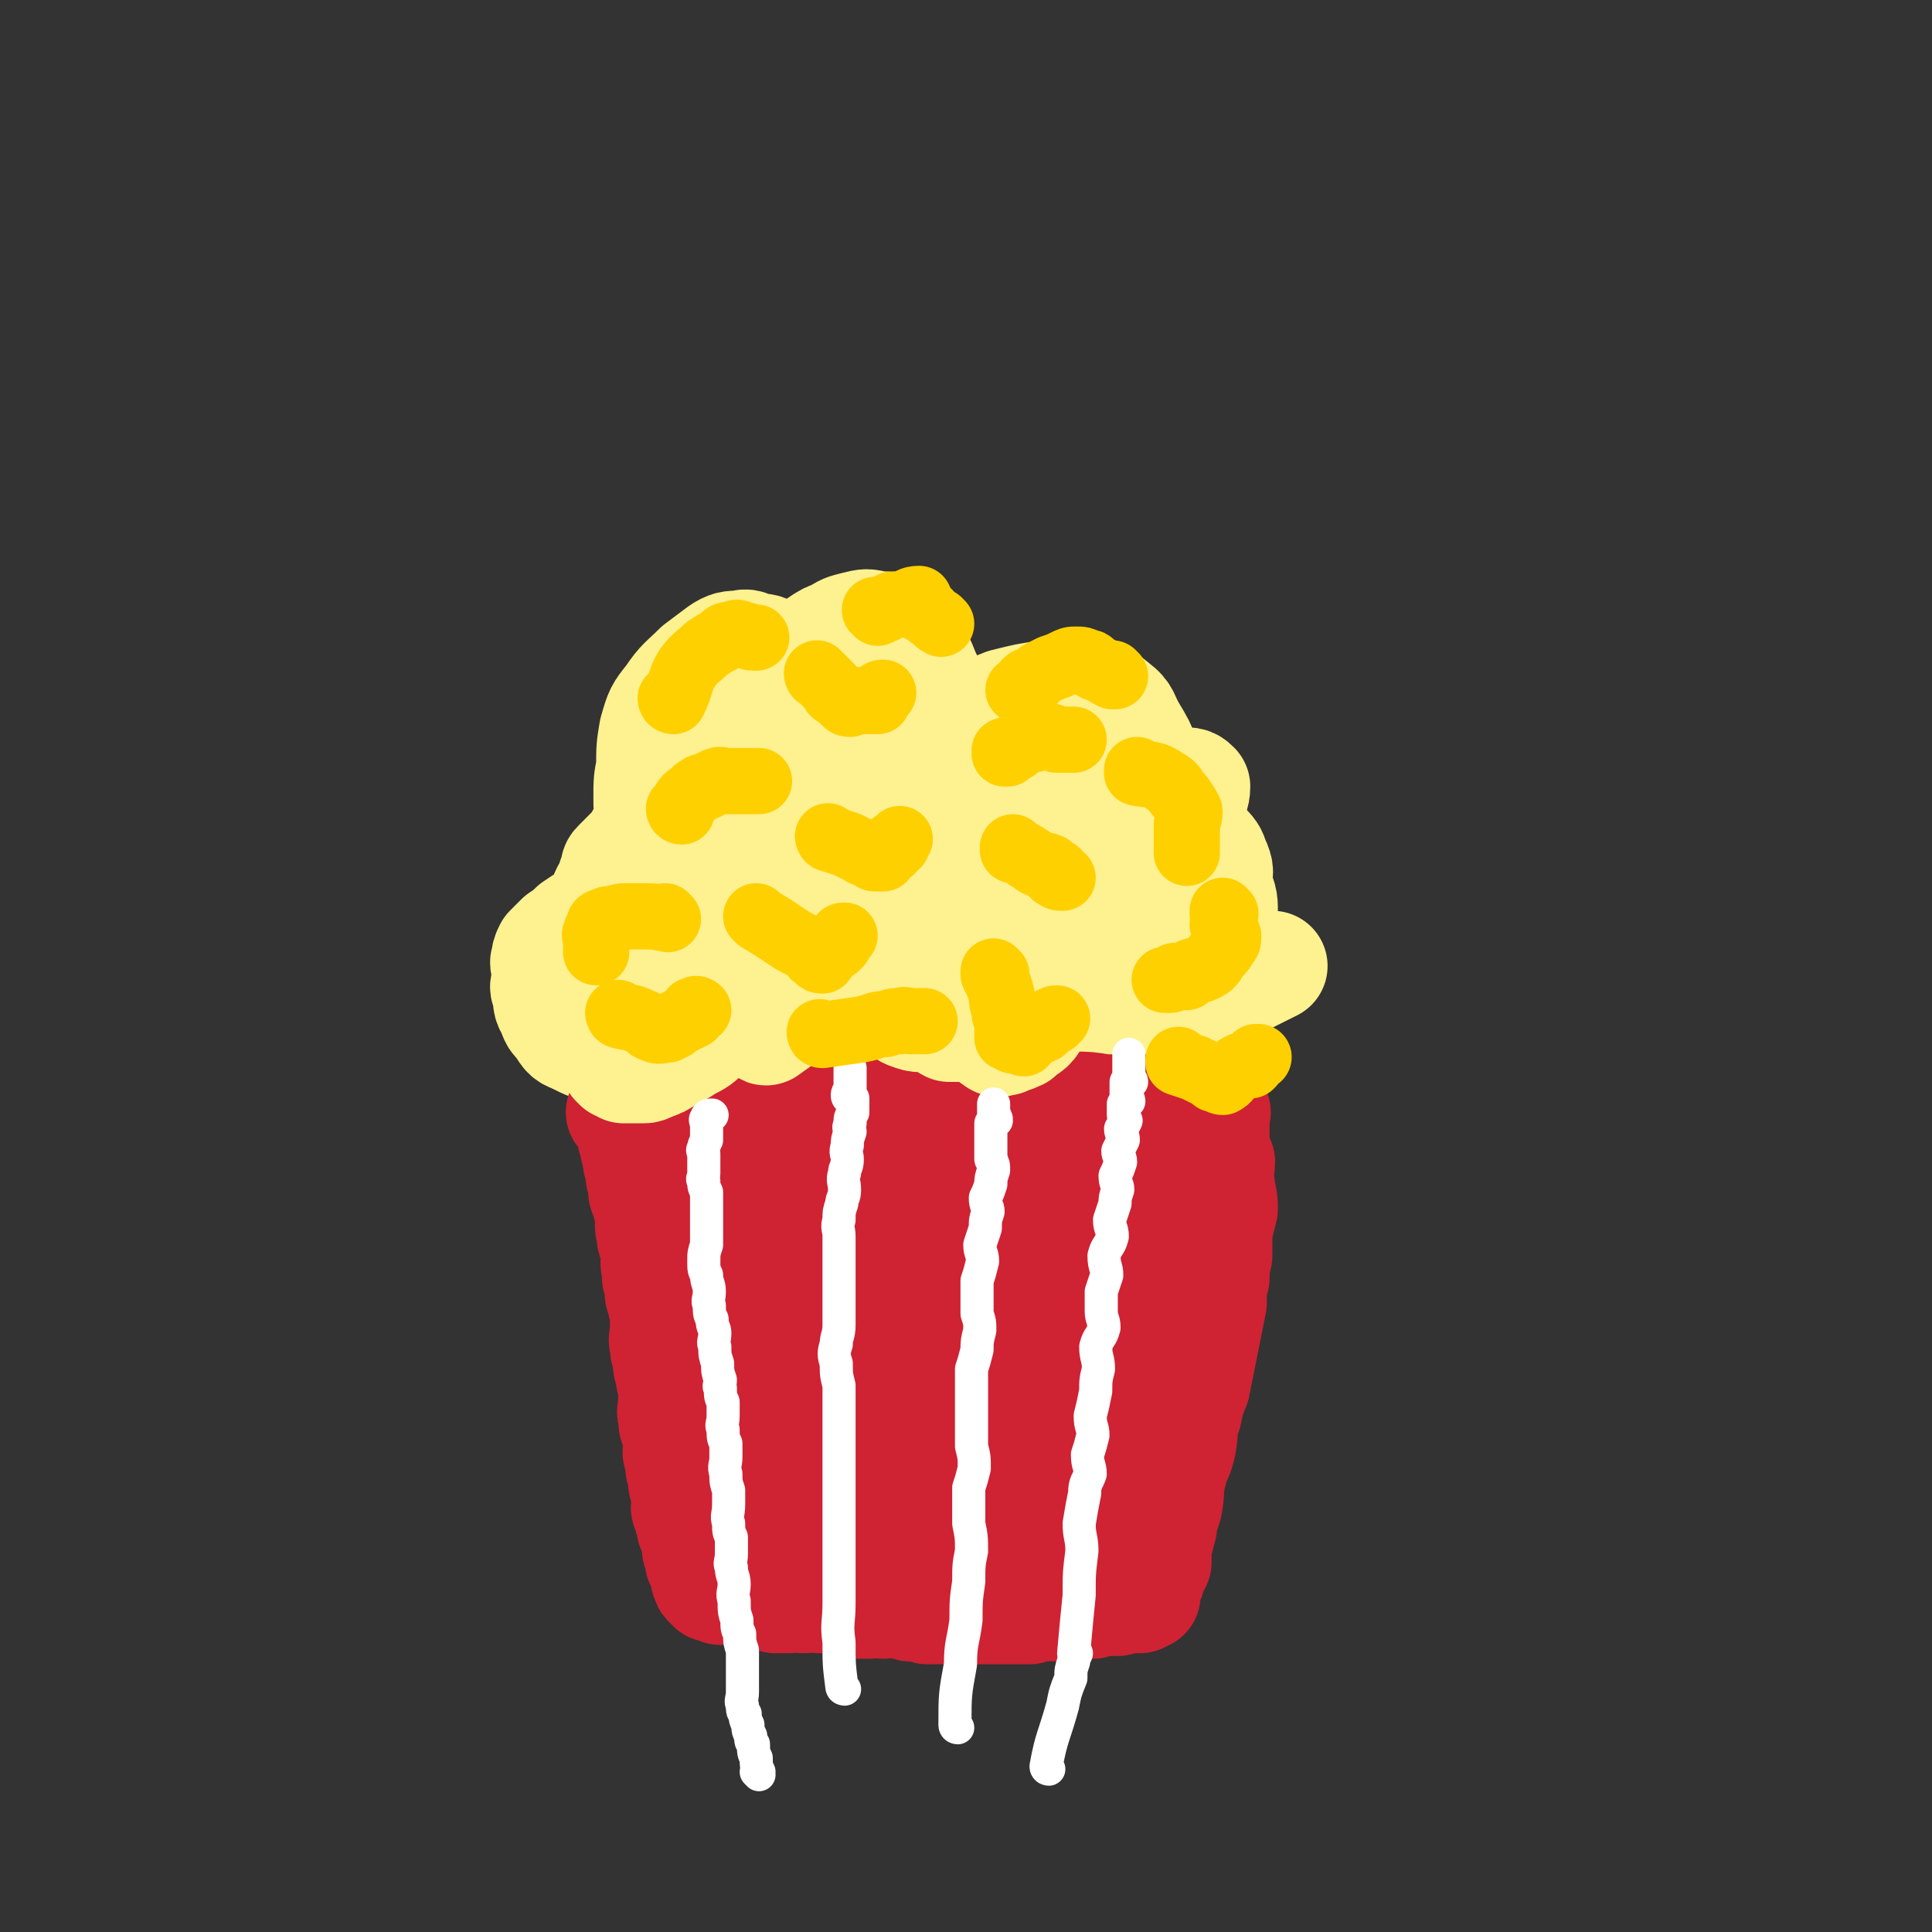 <svg viewBox='0 0 700 700' version='1.1' xmlns='http://www.w3.org/2000/svg' xmlns:xlink='http://www.w3.org/1999/xlink'><rect x="0" y="0" width="700" height="700" fill="#333333" stroke="none"/><g fill='none' stroke='rgb(254,241,144)' stroke-width='40' stroke-linecap='round' stroke-linejoin='round'><path d='M335,257c0,0 -1,-1 -1,-1 0,0 1,1 1,1 -9,-4 -9,-5 -19,-9 -5,-2 -5,-1 -10,-2 -4,-1 -4,-1 -8,-1 -2,0 -3,-1 -5,0 0,0 0,1 0,1 -1,1 -2,0 -3,1 -1,1 -1,1 -2,2 -1,1 -1,1 -2,3 0,1 0,2 0,3 -1,2 -2,2 -3,3 0,0 1,0 1,1 -1,0 -1,0 -1,1 -1,0 0,1 0,1 -1,0 -1,0 -2,0 0,0 0,0 -1,0 -1,0 -1,0 -3,0 -2,0 -2,0 -4,0 -2,0 -2,-1 -5,0 -4,1 -4,1 -8,3 -3,2 -3,2 -6,4 -2,2 -3,1 -5,3 -2,2 -2,3 -3,5 -1,4 0,4 0,7 -1,3 -1,3 -1,5 -1,2 -1,2 0,4 0,2 0,2 1,3 0,1 0,1 0,2 0,1 0,1 0,2 -1,0 -1,0 -1,0 -1,0 -1,0 -2,1 -3,1 -2,2 -5,3 -2,1 -2,0 -5,2 -2,2 -2,2 -5,4 -2,2 -2,2 -4,4 -1,1 -1,1 -1,3 -1,2 -1,2 -1,4 -1,1 -1,2 0,3 0,1 1,1 1,2 0,1 0,1 0,2 0,0 0,1 0,1 -1,0 -1,0 -2,1 -1,0 -1,0 -2,1 -3,1 -3,1 -5,2 -3,2 -3,2 -6,4 -2,2 -2,2 -5,4 -2,2 -2,2 -4,4 -1,2 -1,2 -1,4 -1,1 0,1 0,3 0,1 0,1 0,2 0,0 0,0 0,1 0,0 0,0 0,1 0,0 0,0 0,1 0,1 -1,1 0,3 1,4 0,4 2,7 1,3 1,3 3,5 2,3 2,4 5,5 6,3 6,3 12,4 5,1 5,0 10,0 4,-1 4,-2 8,-2 4,-1 4,-1 8,-1 4,-1 4,-2 7,-3 2,0 2,1 4,1 2,0 2,0 4,0 1,0 1,-1 2,0 2,1 2,1 4,3 2,2 2,2 4,4 2,3 2,3 5,5 3,2 3,2 7,4 4,2 3,2 7,3 4,1 4,1 8,1 4,0 4,0 7,0 3,-1 3,-1 6,-2 2,-2 2,-2 4,-4 2,-1 2,-1 4,-3 2,-1 2,-1 4,-3 1,0 1,0 3,0 1,-1 1,-1 3,-1 1,-1 1,0 2,0 3,0 3,0 6,0 3,0 3,-1 5,0 3,0 3,0 5,1 2,0 2,0 4,1 2,0 2,1 5,1 2,0 2,0 5,0 2,-1 2,-1 4,-1 1,-1 1,-2 3,-2 2,-2 2,-2 5,-2 1,-1 1,0 3,0 2,-1 2,-1 4,-1 2,0 2,1 4,1 2,0 2,-1 4,0 1,0 1,1 3,2 2,1 2,0 4,1 2,0 2,1 5,1 1,0 1,0 3,0 2,0 2,0 5,0 2,-1 3,0 5,-1 2,-1 1,-2 3,-3 2,0 2,0 4,0 1,-1 1,-2 3,-2 1,-1 1,-1 3,-1 1,-1 1,0 3,0 1,0 1,0 2,0 1,0 1,0 3,0 1,-1 1,-1 2,-1 0,-1 0,-1 1,-1 1,-1 1,-1 2,-2 0,-2 0,-2 1,-3 0,-2 -1,-2 -1,-3 0,-2 1,-2 0,-3 0,-2 0,-2 -1,-4 0,-1 1,-1 0,-3 0,-1 0,0 -1,-2 0,0 0,-1 0,-2 1,-2 1,-2 2,-4 0,-3 0,-3 1,-6 0,-3 0,-3 1,-6 0,-4 1,-4 2,-8 0,-4 -1,-4 -2,-9 0,-4 1,-4 -1,-8 -1,-3 -1,-3 -4,-6 -2,-2 -2,-1 -5,-3 -2,-2 -2,-3 -4,-5 -2,-1 -2,0 -4,-1 -1,-1 -1,-1 -2,-2 -1,-2 -1,-2 -2,-3 0,-1 1,-1 0,-2 0,-3 -1,-3 -2,-6 -1,-4 0,-4 -2,-9 -2,-5 -2,-5 -5,-10 -3,-5 -2,-6 -6,-9 -5,-4 -6,-5 -13,-6 -5,-1 -6,1 -12,2 -7,1 -7,1 -15,3 -5,2 -5,2 -10,4 -4,1 -4,1 -7,2 -2,1 -2,1 -4,2 -1,1 -2,2 -3,1 -1,-2 0,-3 0,-6 -1,-3 -2,-3 -3,-7 -1,-3 0,-3 -2,-7 -2,-5 -2,-5 -5,-10 -2,-3 -2,-4 -5,-5 -3,-2 -3,-2 -7,-2 -4,-1 -4,-1 -8,0 -4,1 -4,1 -7,3 -3,1 -3,1 -6,3 -2,2 -2,2 -4,4 -1,1 -1,1 -3,2 -1,1 -1,1 -3,1 -1,0 -1,0 -2,0 -1,-1 -1,-1 -2,-1 -1,-1 -1,-2 -3,-2 -3,-2 -3,-2 -6,-2 -3,-1 -3,-2 -6,-1 -3,0 -4,0 -7,2 -4,3 -4,3 -8,6 -5,5 -6,5 -10,11 -4,5 -4,5 -6,12 -1,6 -1,6 -1,13 -1,5 -1,5 -1,11 0,4 0,4 1,7 0,2 0,2 0,4 -1,1 -1,1 -1,2 0,0 0,1 0,1 -1,0 -1,-1 -2,0 -1,0 -1,1 -1,2 -3,3 -3,3 -6,6 -2,4 -2,4 -4,7 -1,4 -2,4 -3,7 0,3 0,4 1,6 0,2 0,3 2,3 2,0 3,0 5,-1 7,-3 7,-3 13,-7 9,-6 8,-7 16,-15 7,-7 7,-7 14,-14 4,-5 5,-5 9,-10 2,-2 3,-4 4,-4 1,0 1,2 1,4 -1,3 -1,3 -3,5 -3,7 -3,7 -6,13 -5,9 -5,9 -10,18 -3,6 -3,6 -7,13 -2,3 -2,3 -4,6 0,2 -1,3 -2,3 0,0 0,-1 1,-2 1,-6 0,-7 3,-13 6,-12 6,-12 14,-23 6,-10 6,-11 14,-19 7,-7 7,-8 15,-12 6,-3 7,-1 14,-3 2,-1 4,-3 5,-2 1,1 0,3 0,6 -3,8 -2,8 -6,16 -9,20 -9,20 -20,38 -7,11 -7,11 -17,19 -7,6 -7,6 -16,11 -2,1 -4,3 -6,2 -2,-1 -2,-3 -3,-7 0,-4 1,-4 3,-8 5,-12 5,-12 12,-23 8,-13 7,-14 17,-25 10,-10 11,-10 22,-16 8,-5 9,-5 18,-7 7,-1 8,-1 15,2 3,1 3,3 4,7 2,4 2,4 2,9 -1,9 -2,9 -5,17 -5,14 -4,15 -12,28 -5,8 -6,7 -12,14 -6,5 -6,5 -12,8 -3,2 -5,2 -7,1 -1,-1 0,-2 1,-3 1,-9 0,-10 3,-18 6,-14 6,-14 15,-27 7,-9 6,-11 16,-18 8,-5 10,-4 20,-6 6,0 7,0 12,2 3,1 3,1 4,3 1,3 1,4 2,7 0,6 1,7 -1,13 -2,10 -3,10 -7,20 -3,6 -3,6 -7,11 -2,4 -2,4 -6,6 -1,1 -3,2 -4,1 -1,-1 0,-2 1,-4 2,-9 1,-9 5,-18 4,-8 4,-9 9,-16 5,-5 6,-6 13,-9 6,-3 6,-3 13,-3 5,-1 6,-1 11,1 2,1 2,2 3,4 1,2 1,3 2,5 0,4 0,4 -1,7 -1,5 -1,5 -3,10 -1,3 -1,3 -4,6 -2,3 -2,3 -5,4 -4,2 -4,1 -8,2 -6,1 -6,1 -12,1 -11,-1 -11,-1 -21,-2 -12,-2 -12,-2 -24,-3 -12,-1 -12,-1 -23,-1 -9,0 -9,-1 -19,1 -8,1 -8,1 -16,4 -6,3 -6,3 -13,7 -6,3 -6,3 -12,7 -1,1 -1,2 -2,4 -1,1 -2,2 -2,3 -1,0 0,-1 0,-1 0,-2 -1,-2 0,-3 1,-4 1,-3 3,-7 3,-7 2,-8 7,-15 6,-12 6,-12 15,-23 9,-13 9,-13 20,-24 8,-9 8,-10 18,-16 8,-4 9,-3 19,-4 7,-1 8,-2 14,1 6,2 5,4 11,9 7,6 7,6 15,12 4,3 4,3 8,7 4,2 4,3 8,5 3,1 4,0 7,0 2,-1 2,0 4,-1 2,-1 1,-2 3,-3 2,-1 2,-2 3,-2 2,-1 2,0 3,1 3,1 3,1 5,3 2,2 2,3 4,6 1,5 1,5 2,10 1,4 1,4 1,9 1,3 0,3 0,7 0,3 1,3 0,6 0,1 0,2 -1,3 0,0 -1,1 -2,1 -2,-1 -3,-1 -5,-3 -3,-4 -3,-5 -5,-10 -2,-5 -2,-5 -3,-10 -2,-5 -2,-5 -2,-9 0,-3 0,-3 2,-5 0,-2 1,-2 3,-2 1,-1 1,0 2,1 5,2 5,1 8,5 4,4 4,5 7,10 3,7 3,7 6,14 1,5 0,5 0,10 0,3 0,3 -1,6 0,1 0,2 -2,3 0,0 -1,0 -2,0 -2,-2 -2,-2 -4,-4 -6,-6 -7,-5 -12,-12 -6,-10 -6,-10 -11,-22 -4,-9 -4,-10 -6,-20 -1,-8 0,-8 0,-16 1,-5 0,-6 2,-10 2,-3 3,-5 6,-5 2,-1 3,1 6,3 3,3 3,3 5,7 5,7 5,7 9,16 4,6 3,6 6,13 1,5 1,5 2,10 1,2 1,2 1,5 0,1 0,1 -1,2 0,0 0,0 -1,0 -2,-2 -2,-2 -5,-3 -8,-6 -8,-6 -15,-13 -9,-9 -9,-10 -18,-19 -4,-6 -4,-6 -9,-11 -1,-2 -1,-2 -2,-3 0,-1 0,-1 -1,-1 '/></g>
<g fill='none' stroke='rgb(207,34,51)' stroke-width='40' stroke-linecap='round' stroke-linejoin='round'><path d='M226,404c0,0 -1,-1 -1,-1 0,0 0,0 1,1 1,1 1,1 2,3 0,1 0,1 1,3 0,2 0,2 1,4 0,2 0,2 1,4 0,3 0,3 1,5 0,3 0,3 1,6 0,3 0,3 1,5 1,4 1,4 2,7 0,3 -1,3 0,5 0,4 1,4 2,7 0,4 -1,4 0,7 0,3 0,3 1,6 0,3 0,3 1,5 0,3 1,3 1,6 0,3 0,3 0,5 0,3 -1,3 0,5 0,3 0,2 1,5 0,3 0,3 1,6 0,3 1,3 1,5 0,2 0,2 0,5 0,3 -1,3 0,5 0,3 0,3 1,5 0,2 1,2 1,4 0,1 0,1 0,3 0,1 -1,1 0,2 0,1 1,1 1,3 0,1 -1,1 0,3 0,1 0,1 1,3 0,1 -1,1 0,2 0,1 0,1 1,3 0,1 0,1 0,2 0,1 0,1 0,2 0,1 -1,1 0,2 0,0 0,0 1,1 0,1 -1,1 0,2 0,0 1,-1 1,0 0,0 0,1 0,2 0,0 0,0 0,1 0,0 -1,0 0,1 0,0 0,0 1,1 0,1 1,1 1,2 0,1 0,1 0,2 0,0 0,0 0,1 0,1 -1,1 0,2 0,1 1,1 1,2 0,1 -1,1 0,2 0,0 0,0 1,1 0,1 1,1 1,2 0,1 0,1 0,2 0,0 -1,0 0,1 0,1 0,1 1,2 0,0 0,-1 1,0 0,0 -1,0 0,1 0,0 0,-1 1,0 1,0 1,0 2,1 1,0 1,0 3,0 1,-1 1,0 2,0 1,0 1,-1 3,0 2,0 2,0 4,1 1,0 1,0 3,1 2,0 2,0 5,1 3,0 3,0 5,0 3,-1 3,0 5,0 3,0 3,-1 6,0 4,0 4,0 7,1 3,0 3,0 6,1 2,0 3,0 5,0 2,-1 2,0 5,0 2,0 2,-1 5,0 3,0 2,0 5,1 3,0 3,0 6,1 3,0 3,0 5,0 4,-1 4,0 7,0 3,0 3,0 5,0 3,0 3,0 5,0 2,0 2,0 4,0 3,0 3,0 6,0 3,0 3,0 5,0 3,-1 2,-1 5,-1 2,-1 2,0 5,0 2,-1 2,-1 5,-1 2,-1 2,0 4,0 2,0 2,0 4,0 2,-1 2,-1 4,-1 0,-1 0,0 0,0 2,0 2,0 3,0 1,0 1,0 2,0 1,-1 1,-1 2,-1 0,-1 0,0 0,0 2,0 2,0 3,0 0,0 0,0 0,0 1,0 1,0 1,0 1,0 1,0 1,0 1,0 1,0 1,0 1,-1 1,-1 2,-1 0,-1 -1,-2 -1,-3 1,-1 1,-1 2,-2 1,-2 1,-2 1,-4 1,-1 1,-1 2,-3 0,-3 0,-3 0,-6 1,-3 1,-3 2,-7 0,-4 1,-4 2,-8 1,-6 0,-6 2,-13 1,-4 2,-4 3,-9 1,-6 0,-6 2,-11 1,-5 1,-5 3,-10 1,-5 1,-5 2,-10 1,-5 1,-5 2,-10 1,-5 1,-5 2,-10 0,-5 0,-5 1,-9 0,-4 0,-4 1,-8 0,-4 0,-4 0,-9 1,-4 1,-4 2,-8 0,-3 0,-3 -1,-7 0,-2 0,-2 -1,-5 0,-2 1,-2 1,-5 -1,-1 -1,-1 -2,-3 0,-2 0,-2 0,-4 0,-1 0,-1 0,-1 0,-1 0,-1 0,-2 0,0 0,0 0,-1 0,0 0,0 0,-1 0,-1 0,-1 0,-2 0,0 0,0 0,0 0,-1 0,-1 0,-2 0,0 0,0 0,0 0,-1 0,-1 0,-1 0,-1 1,-1 0,-1 0,-1 0,0 -1,0 0,0 0,0 -1,0 0,0 0,0 -1,0 -1,0 -1,0 -2,0 0,0 0,0 -1,0 0,0 0,0 -1,0 0,0 0,0 -1,0 0,0 0,0 -1,0 0,0 0,0 -1,0 -1,0 -1,0 -1,0 -1,-1 -1,-1 -2,-1 -1,-1 -1,0 -3,0 -2,0 -2,0 -5,0 -2,0 -2,0 -5,0 -2,0 -2,0 -5,0 -5,0 -5,0 -9,0 -6,-1 -6,-1 -11,-1 -6,-1 -6,0 -11,0 -5,0 -5,0 -10,0 -7,0 -7,0 -15,0 -7,0 -7,-1 -13,0 -8,0 -8,1 -15,2 -7,0 -7,0 -14,0 -6,0 -6,0 -11,0 -4,0 -4,-1 -8,0 -6,0 -6,1 -12,1 -5,0 -5,-1 -9,-1 -5,-1 -5,0 -9,0 -3,0 -3,-1 -7,-1 -2,-1 -2,0 -5,0 -2,0 -2,0 -5,0 -1,0 -1,0 -3,0 -1,0 -1,0 -2,0 -1,0 -1,0 -2,0 0,0 -1,-1 -1,0 0,0 0,0 1,1 1,2 1,2 2,4 1,3 2,3 3,6 2,6 2,6 4,13 3,9 4,9 6,18 3,14 3,14 5,28 3,15 1,15 4,29 2,10 3,10 5,19 2,7 2,7 4,14 1,4 1,4 2,8 0,3 1,3 2,5 0,1 0,1 1,2 0,0 0,0 1,0 0,-1 1,-1 1,-1 1,-3 0,-4 1,-7 2,-16 2,-16 4,-32 2,-15 1,-15 3,-30 1,-12 1,-12 3,-25 1,-9 1,-9 2,-19 0,-5 0,-5 1,-11 0,-3 0,-3 1,-7 0,-2 0,-2 0,-4 0,0 0,-1 0,-1 0,2 0,3 0,6 -1,17 -1,17 -1,33 -1,17 -1,17 -1,34 -1,14 -2,14 -3,27 0,9 1,9 1,18 0,4 0,4 0,8 0,3 -1,3 0,5 0,1 1,0 2,0 0,-1 -1,-1 0,-2 2,-7 4,-7 5,-15 4,-16 2,-17 5,-33 3,-15 4,-15 7,-30 3,-9 2,-9 5,-19 1,-4 1,-4 3,-9 1,-2 1,-3 2,-4 0,0 0,1 0,2 -1,2 -1,2 -1,4 -2,12 -1,12 -3,25 -1,16 -2,16 -4,32 -1,12 0,12 0,25 -1,6 -1,7 0,13 0,2 -1,3 1,5 1,1 2,1 3,1 1,-1 1,-1 2,-3 3,-9 3,-9 5,-18 5,-19 5,-19 10,-39 4,-14 4,-14 8,-27 3,-11 4,-11 7,-21 2,-4 1,-4 3,-9 0,-1 1,-2 1,-2 0,2 -1,4 -1,7 -6,22 -7,22 -11,43 -4,19 -4,19 -7,38 -2,15 -2,15 -4,31 0,6 -1,7 1,13 0,3 1,4 3,6 1,1 2,0 3,0 2,-2 3,-1 4,-4 8,-13 8,-13 14,-28 7,-18 6,-18 12,-37 4,-16 6,-15 9,-31 3,-10 2,-10 3,-20 0,-5 1,-5 1,-10 0,-1 -2,-1 -2,-1 0,0 1,1 0,2 -2,9 -3,9 -5,18 -5,21 -4,21 -9,41 -4,17 -6,17 -9,34 -2,10 -2,11 0,21 0,6 1,7 4,11 1,2 3,2 5,3 1,0 1,-1 2,-1 3,-4 5,-3 7,-8 8,-13 8,-14 13,-28 8,-20 6,-20 12,-40 4,-14 5,-14 8,-28 2,-8 1,-8 3,-16 0,-2 0,-3 2,-5 0,0 1,0 1,1 -1,2 -1,3 -2,6 -2,12 -2,12 -4,25 -3,18 -2,18 -5,37 -4,16 -4,16 -9,31 -2,10 -1,10 -5,20 -1,4 -1,4 -4,8 0,1 0,1 -1,2 -1,0 -1,0 -3,1 -1,0 -1,0 -3,0 -3,-1 -3,-1 -6,-2 -6,0 -6,0 -12,-1 -7,-2 -7,-1 -13,-3 -8,-3 -9,-3 -16,-8 -9,-5 -10,-5 -17,-13 -8,-9 -8,-10 -13,-20 -6,-12 -6,-12 -10,-24 -4,-10 -3,-11 -4,-21 -2,-8 -2,-8 -2,-17 -1,-7 -1,-7 -1,-13 0,-5 0,-5 1,-10 0,-3 0,-3 0,-5 0,-2 0,-2 0,-3 -1,-1 -2,-2 -2,-2 0,0 2,0 2,1 -1,4 -2,5 -2,9 -3,13 -3,13 -4,26 -2,17 -2,17 -3,34 -1,15 -2,15 -1,31 0,10 -1,11 2,21 1,6 2,6 6,11 2,3 3,2 6,5 3,2 3,2 7,4 1,0 2,1 4,0 3,-3 3,-4 6,-8 7,-10 7,-10 13,-22 7,-16 6,-17 13,-32 5,-13 5,-13 12,-24 7,-10 8,-10 17,-18 6,-7 6,-7 14,-12 6,-3 6,-3 13,-4 4,0 4,0 8,2 3,0 4,0 5,3 5,4 5,5 7,11 4,7 4,7 7,15 2,8 2,8 2,16 0,9 0,9 -3,18 -2,9 -2,9 -7,18 -6,11 -5,12 -13,21 -8,9 -9,9 -19,15 -9,6 -10,7 -20,10 -8,2 -8,2 -17,0 -8,-1 -8,-1 -15,-5 -7,-4 -7,-4 -12,-10 -7,-9 -8,-9 -12,-18 -5,-10 -4,-11 -5,-22 -2,-11 -2,-11 0,-22 1,-9 1,-9 5,-17 3,-8 4,-8 9,-15 3,-6 4,-5 8,-10 '/></g>
<g fill='none' stroke='rgb(254,241,144)' stroke-width='40' stroke-linecap='round' stroke-linejoin='round'><path d='M236,333c0,0 -1,-1 -1,-1 0,0 1,0 1,1 -5,11 -6,11 -11,22 -2,5 -2,6 -3,11 -1,4 -1,4 -1,8 -1,3 -1,4 0,7 0,2 1,2 2,4 0,0 0,0 1,1 1,0 1,0 2,1 1,0 1,0 3,0 2,0 2,0 4,0 1,0 1,0 3,-1 3,-1 3,-1 6,-3 4,-2 4,-2 7,-4 4,-2 4,-2 7,-5 3,-2 3,-2 5,-5 2,-2 1,-2 3,-5 2,-2 3,-1 4,-4 0,-1 -1,-2 0,-3 0,-2 0,-1 1,-2 0,-1 -1,-1 0,-2 0,0 0,0 1,0 0,-1 0,-2 0,-2 0,0 0,1 0,2 0,0 0,0 0,1 0,0 0,0 0,1 0,1 -1,1 0,3 0,2 0,2 1,4 0,2 -1,2 0,4 1,2 1,1 3,3 1,1 1,1 2,2 1,1 1,3 2,2 10,-7 10,-8 21,-17 1,0 1,-1 2,-1 0,-1 0,-1 1,-1 0,-1 0,-1 1,-1 0,-1 0,0 1,0 0,0 0,0 1,0 1,0 1,0 2,0 2,-1 2,-1 4,-2 2,-2 2,-2 4,-3 2,-2 2,-2 4,-3 2,-2 2,-2 5,-3 3,-2 2,-2 5,-4 2,0 3,0 5,0 2,0 2,0 4,1 1,1 1,1 3,2 1,1 1,1 2,2 0,0 0,0 1,1 1,1 1,1 2,2 0,0 -1,0 0,1 0,0 0,0 1,1 0,0 -1,1 0,1 0,0 0,-1 1,0 0,0 0,0 0,1 -1,1 -2,1 -3,3 -1,2 -1,2 -3,4 -1,2 -1,2 -1,5 -1,2 0,2 0,4 0,1 -1,2 0,3 0,1 0,0 1,1 1,1 0,1 2,2 1,0 1,0 3,0 2,-1 1,-1 3,-3 1,-1 2,0 3,-1 2,-2 2,-2 3,-5 1,-1 0,-1 1,-3 0,-1 1,-1 1,-1 -1,-1 -1,-2 -2,-2 0,0 -1,0 -1,1 0,1 0,1 0,2 1,1 0,1 0,3 0,2 0,3 0,5 1,3 1,3 3,5 1,2 1,3 3,4 1,1 1,0 3,0 2,-1 3,-1 5,-2 3,-3 4,-2 6,-6 2,-3 2,-3 3,-7 1,-4 1,-4 1,-8 0,-4 0,-4 -2,-8 0,-3 -1,-3 -3,-5 -1,-1 -2,-2 -4,-1 -2,0 -2,1 -5,3 -4,3 -4,3 -8,6 -4,3 -4,2 -7,5 -2,2 -1,2 -3,4 -1,1 0,2 -2,3 0,0 -1,0 -1,0 0,-1 1,-1 1,-2 -1,-3 -1,-3 -3,-6 -1,-1 -1,-1 -3,-2 -1,-2 -2,-2 -4,-2 -1,-1 -1,-1 -3,0 -2,0 -2,0 -4,2 -2,2 -1,2 -3,5 0,2 -1,2 0,4 0,2 -1,3 1,4 2,3 2,3 5,4 3,1 3,0 6,0 6,-1 7,0 12,-3 7,-3 7,-4 13,-9 5,-6 5,-6 9,-12 3,-4 3,-4 6,-8 2,-2 1,-3 3,-5 0,0 1,0 2,0 0,0 -1,0 -1,1 1,1 2,1 3,2 1,1 0,2 2,3 1,1 1,1 3,2 2,2 1,2 3,4 1,1 1,1 2,3 0,1 0,1 1,3 0,1 -1,1 -1,2 0,1 0,1 0,3 0,0 0,0 0,1 0,0 0,0 0,1 1,1 1,1 2,2 0,0 -1,1 -1,1 1,0 2,0 3,0 1,-1 1,-1 2,-1 1,-1 1,-1 2,-2 1,-2 1,-2 2,-3 0,-1 0,-1 1,-2 0,-1 0,-2 1,-2 0,-1 -1,0 -1,1 1,0 1,0 1,1 1,1 1,1 2,3 0,2 0,2 2,3 1,1 1,0 3,1 1,0 1,1 3,1 2,0 2,0 5,-1 2,-1 2,-1 4,-3 1,0 1,0 3,-1 1,-1 1,-2 2,-3 0,0 0,0 1,0 0,0 -1,0 -1,1 0,1 0,1 0,3 0,2 0,2 0,3 1,2 1,1 2,3 0,2 0,2 1,4 0,1 1,1 2,1 1,0 1,0 2,0 1,-1 2,-1 3,-2 1,-2 0,-3 1,-5 0,-2 1,-1 2,-4 0,-2 0,-2 -1,-5 0,-1 0,-1 -1,-1 0,-1 0,-2 -1,-2 0,-1 1,0 0,1 0,0 -1,0 -1,1 0,1 1,1 2,3 0,1 0,1 1,2 1,1 1,1 3,2 2,0 2,0 4,0 6,-3 6,-3 12,-6 '/><path d='M415,347c0,0 -1,0 -1,-1 1,-8 3,-8 3,-16 1,-6 0,-7 -3,-12 -2,-5 -1,-6 -5,-9 -3,-2 -4,-2 -7,-2 -4,0 -4,1 -8,2 -2,1 -2,1 -3,2 -1,1 -1,1 -2,3 0,2 0,2 0,4 1,2 2,2 4,3 1,1 1,2 3,2 3,0 4,-1 7,-2 6,-4 6,-4 10,-8 7,-5 7,-5 13,-11 3,-4 3,-5 5,-10 1,-3 2,-4 2,-7 -1,-1 -2,-2 -4,-1 -3,0 -3,1 -6,3 -4,3 -5,3 -8,7 -3,4 -3,5 -6,8 -2,2 -3,2 -4,4 -1,2 0,3 -1,5 0,1 0,1 0,2 '/></g>
<g fill='none' stroke='rgb(255,255,255)' stroke-width='12' stroke-linecap='round' stroke-linejoin='round'><path d='M275,643c0,0 -1,-1 -1,-1 0,0 1,1 1,0 -1,-2 -1,-2 -1,-5 -1,-2 -1,-2 -1,-5 -1,-1 -1,-1 -1,-3 -1,-2 -1,-2 -1,-4 -1,-2 -1,-2 -1,-4 -1,-1 -1,-1 -1,-3 -1,-2 0,-2 0,-5 0,-2 0,-2 0,-4 0,-3 0,-3 0,-6 0,-2 0,-2 0,-5 -1,-3 -1,-3 -1,-6 -1,-2 -1,-2 -1,-5 -1,-3 -1,-3 -1,-7 -1,-3 0,-3 0,-6 0,-3 -1,-3 -1,-6 -1,-2 0,-2 0,-5 0,-3 0,-3 0,-6 -1,-2 -1,-2 -1,-5 -1,-3 0,-3 0,-7 0,-2 0,-2 0,-5 -1,-3 -1,-3 -1,-6 -1,-3 0,-3 0,-6 0,-2 0,-2 0,-5 -1,-2 -1,-2 -1,-5 -1,-2 0,-2 0,-5 0,-2 0,-2 0,-5 -1,-2 -1,-2 -1,-5 -1,-1 0,-1 0,-3 -1,-3 -1,-3 -1,-6 -1,-3 -1,-3 -1,-6 -1,-2 0,-2 0,-5 0,-2 -1,-2 -1,-5 -1,-2 -1,-2 -1,-5 -1,-2 0,-2 0,-5 0,-3 -1,-3 -1,-6 -1,-2 -1,-2 -1,-5 0,-3 0,-3 1,-6 0,-2 0,-2 0,-5 0,-3 0,-3 0,-6 0,-2 0,-2 0,-4 0,-2 0,-2 0,-4 -1,-2 -1,-2 -1,-4 -1,-1 0,-1 0,-3 0,-2 0,-2 0,-4 0,-1 0,-1 0,-3 0,-1 -1,-1 0,-2 0,-1 0,-1 1,-3 0,0 0,-1 0,-2 0,0 0,0 0,-1 0,-1 0,-1 0,-2 0,0 0,0 0,-1 0,0 0,0 0,0 0,-1 -1,-1 0,-2 0,-1 1,-1 2,-1 '/><path d='M306,612c0,0 -1,0 -1,-1 -1,-8 -1,-8 -1,-16 -1,-7 0,-7 0,-14 0,-7 0,-7 0,-14 0,-6 0,-6 0,-11 0,-6 0,-6 0,-11 0,-4 0,-4 0,-7 0,-3 0,-3 0,-7 0,-3 0,-3 0,-7 0,-3 0,-3 0,-7 0,-4 0,-4 0,-8 0,-4 0,-4 0,-7 -1,-4 -1,-4 -1,-8 -1,-3 -1,-4 0,-7 0,-3 1,-3 1,-7 0,-3 0,-3 0,-7 0,-3 0,-3 0,-6 0,-2 0,-2 0,-5 0,-2 0,-2 0,-4 0,-2 0,-2 0,-5 0,-2 0,-2 0,-5 0,-3 -1,-3 0,-6 0,-3 0,-3 1,-6 0,-2 1,-2 1,-5 0,-3 -1,-3 0,-6 0,-2 1,-2 1,-5 0,-2 -1,-2 0,-5 0,-2 0,-2 1,-5 0,-1 -1,-1 0,-3 0,-2 0,-2 1,-4 0,-1 0,-1 0,-3 0,-1 0,-1 0,-2 -1,0 -2,0 -2,-1 0,-1 0,-1 1,-2 0,0 0,0 0,0 0,-1 0,-1 0,-2 0,0 0,0 0,0 0,-1 0,-1 0,-2 0,0 0,0 0,-1 0,0 0,0 0,-1 0,0 0,0 0,-1 0,0 0,0 0,-1 '/><path d='M347,626c0,0 -1,0 -1,-1 0,-11 0,-11 2,-22 0,-8 1,-8 2,-16 0,-7 0,-7 1,-14 0,-6 0,-6 1,-11 0,-5 0,-5 -1,-10 0,-5 0,-5 0,-10 0,-2 0,-2 0,-3 1,-3 1,-3 2,-7 0,-4 0,-4 -1,-8 0,-4 0,-4 0,-7 0,-4 0,-4 0,-8 0,-3 0,-3 0,-6 0,-3 0,-3 0,-7 1,-3 1,-3 2,-7 0,-3 0,-3 1,-7 0,-3 0,-3 -1,-6 0,-3 0,-3 0,-6 0,-3 0,-3 0,-6 1,-3 1,-3 2,-7 0,-3 -1,-3 -1,-6 1,-3 1,-3 2,-6 0,-3 0,-3 1,-6 0,-2 -1,-2 -1,-5 1,-2 1,-2 2,-5 0,-2 0,-2 1,-5 0,-2 0,-2 -1,-4 0,-1 0,-1 0,-3 0,-1 0,-1 0,-3 0,-1 0,-1 0,-2 0,-1 0,-1 0,-2 0,-1 0,-1 0,-2 0,0 0,0 0,-1 0,0 0,0 0,0 1,-1 1,-1 2,-1 0,-1 0,-1 -1,-2 0,0 0,0 0,-1 0,0 0,0 0,-1 0,0 0,0 0,0 0,-1 0,-1 0,-2 '/><path d='M380,641c0,0 -1,0 -1,-1 2,-11 3,-11 6,-22 1,-5 1,-5 3,-10 0,-3 0,-3 1,-6 0,-1 0,-1 1,-3 0,0 -1,0 -1,0 1,-11 1,-11 2,-21 0,-8 0,-8 1,-16 0,-5 -1,-5 -1,-10 1,-6 1,-6 2,-11 0,-4 1,-4 2,-7 0,-3 -1,-3 -1,-7 1,-3 1,-3 2,-7 0,-3 -1,-3 -1,-7 1,-4 1,-4 2,-9 0,-4 0,-4 1,-8 0,-4 -1,-4 -1,-8 1,-4 2,-3 3,-7 0,-3 -1,-3 -1,-6 0,-3 0,-3 0,-7 1,-3 1,-3 2,-6 0,-3 -1,-3 -1,-7 1,-4 2,-3 3,-7 0,-3 -1,-3 -1,-6 1,-3 1,-3 2,-6 0,-2 0,-2 1,-5 0,-2 -1,-2 -1,-5 1,-2 1,-2 2,-5 0,-2 -1,-2 -1,-4 1,-2 1,-2 2,-4 0,-2 -1,-2 -1,-4 1,-1 1,-1 2,-3 0,0 -1,-1 -1,-2 0,-1 0,-1 0,-3 0,-1 0,-1 0,-1 1,-1 1,-1 2,-1 0,-1 -1,-1 -1,-2 0,-1 0,-1 0,-2 0,-1 0,-1 0,-2 0,-1 0,-1 0,-1 1,-1 1,0 2,0 0,-1 -1,-1 -1,-2 0,-1 0,-1 0,-1 0,-1 0,-1 0,-1 0,-1 0,-1 0,-1 0,-1 0,-1 0,-1 0,-1 0,-1 0,-1 0,-1 0,-1 0,-2 0,0 0,1 0,1 0,-1 0,-1 0,-1 0,-1 0,-1 0,-1 '/></g>
<g fill='none' stroke='rgb(255,208,0)' stroke-width='24' stroke-linecap='round' stroke-linejoin='round'><path d='M244,254c0,0 -1,-1 -1,-1 0,0 0,1 1,1 3,-6 2,-7 5,-12 3,-4 4,-4 7,-7 3,-2 3,-2 5,-3 2,-2 2,-2 4,-2 2,-1 2,-1 4,0 2,0 2,1 4,1 0,0 0,0 1,0 '/><path d='M247,294c0,0 -1,-1 -1,-1 0,0 0,1 1,1 1,-2 0,-3 2,-5 1,-1 1,0 2,-1 1,-1 1,-2 2,-2 1,-1 1,-1 3,-1 1,-1 1,-1 2,-1 1,-1 1,-1 2,-1 1,-1 1,0 3,0 1,0 1,0 3,0 1,0 1,0 2,0 0,0 0,0 1,0 1,0 1,0 2,0 0,0 0,0 1,0 0,0 0,0 1,0 0,0 0,0 1,0 0,0 0,0 1,0 '/><path d='M297,245c0,0 -1,-1 -1,-1 0,0 0,1 1,1 2,2 2,2 4,4 1,2 1,2 3,3 1,1 1,1 2,2 1,1 1,1 2,1 0,0 0,-1 1,-1 1,-1 1,0 2,0 1,0 1,0 2,0 0,0 0,0 1,0 0,0 0,0 1,0 0,0 0,0 1,0 0,0 0,0 1,0 0,0 0,0 1,0 0,-1 0,-1 1,-2 0,-1 0,-1 1,-1 '/><path d='M301,304c0,0 -1,-1 -1,-1 0,0 0,1 1,1 3,1 3,1 6,2 2,1 2,1 4,2 1,0 1,1 2,1 1,1 1,0 3,1 0,0 0,1 1,1 0,0 0,0 1,0 0,0 0,0 1,0 0,0 0,0 1,0 0,-1 0,-2 1,-2 0,-1 1,-1 2,-1 0,-1 0,-2 1,-2 0,-1 0,0 1,0 0,-1 0,-1 1,-2 '/><path d='M365,273c0,0 -1,-1 -1,-1 0,0 0,1 0,1 2,-1 2,-1 4,-2 1,-1 1,-2 3,-2 1,-1 1,-1 3,-1 0,-1 0,-1 1,-1 1,-1 1,0 3,0 1,0 1,-1 3,0 1,0 1,1 2,1 0,0 0,0 1,0 0,0 0,0 1,0 0,0 0,0 1,0 0,0 0,0 1,0 0,0 0,0 1,0 0,0 0,0 1,0 '/><path d='M368,308c0,0 -1,-1 -1,-1 0,0 0,1 0,1 3,1 3,1 6,3 2,1 1,1 3,2 2,1 2,0 4,1 1,0 0,1 1,2 0,0 1,-1 2,0 0,0 -1,0 -1,1 1,0 1,1 2,1 0,0 0,0 1,0 '/><path d='M242,333c0,0 -1,-1 -1,-1 0,0 1,1 1,1 -5,-1 -5,-1 -10,-1 -2,0 -2,0 -5,0 -2,0 -2,0 -5,1 -2,0 -2,0 -4,1 -1,0 -1,1 -1,2 -1,1 -1,1 -1,2 -1,1 0,1 0,3 0,1 0,1 0,2 0,0 0,0 0,1 0,0 0,0 0,1 '/><path d='M225,368c0,0 -1,-1 -1,-1 0,0 0,1 1,1 3,1 3,0 7,2 3,1 2,2 5,3 2,1 3,0 5,0 1,-1 1,-1 2,-1 1,-1 1,-2 3,-2 1,-1 1,-1 2,-1 1,-1 1,-1 2,-1 1,-1 0,-2 1,-2 0,-1 1,0 1,0 -1,0 -1,0 -2,0 '/><path d='M275,333c0,0 -1,-1 -1,-1 0,0 0,0 1,1 5,3 5,3 11,7 3,2 4,2 7,4 2,1 1,2 3,3 1,1 1,1 2,1 1,-1 1,-2 3,-4 1,0 1,-1 2,-1 0,-1 0,-1 1,-1 0,-1 0,-2 1,-2 0,-1 0,-1 1,-1 '/><path d='M298,375c0,0 -1,-1 -1,-1 0,0 0,1 1,1 7,-1 7,-1 14,-2 5,-1 5,-2 9,-2 3,-1 2,-1 5,-1 2,-1 2,0 4,0 1,0 1,0 3,0 0,0 0,0 1,0 0,0 0,0 1,0 '/><path d='M361,353c0,0 -1,-1 -1,-1 0,0 0,0 0,1 2,4 2,4 3,8 0,2 0,2 1,5 0,2 0,2 1,3 0,2 0,1 1,3 0,1 0,1 -1,2 0,0 0,0 0,1 0,0 0,0 0,1 1,0 1,0 2,1 0,0 0,0 0,0 1,0 1,0 2,0 0,0 0,-1 1,0 0,0 0,1 1,1 1,-1 1,-2 3,-3 1,-1 1,-1 2,-1 1,-1 1,-1 2,-1 1,-1 1,-1 2,-2 0,-1 0,-1 1,-1 0,-1 0,0 1,0 0,-1 0,-1 1,-1 '/><path d='M413,280c0,0 -1,-1 -1,-1 0,0 0,1 0,1 5,1 6,0 10,3 4,2 3,3 6,6 2,3 2,3 3,5 0,3 -1,3 -1,5 0,3 0,3 0,5 0,2 0,2 0,3 0,1 0,1 0,2 '/><path d='M404,245c0,0 -1,-1 -1,-1 0,0 1,1 0,1 -2,-1 -3,-2 -6,-3 -2,-1 -1,-2 -3,-2 -2,-1 -2,-1 -4,-1 -2,0 -2,0 -4,1 -2,1 -2,1 -5,2 -2,1 -2,1 -4,2 -1,1 -1,1 -2,2 -1,1 -2,0 -3,1 0,1 0,1 -1,2 0,1 0,1 -1,1 0,0 0,0 -1,0 '/><path d='M341,226c0,0 -1,-1 -1,-1 0,0 1,1 1,1 -2,-1 -2,-2 -4,-3 -1,-2 -1,-1 -3,-2 0,-1 0,-1 0,-2 -1,-1 -1,-2 -1,-2 -3,0 -3,1 -6,2 -1,0 -1,0 -3,0 -1,0 -1,0 -2,1 -1,0 -1,1 -2,1 -1,0 -1,0 -2,0 0,0 -1,0 -1,0 0,0 0,0 1,1 '/><path d='M444,331c0,0 -1,-1 -1,-1 0,0 0,0 0,1 1,2 0,2 0,4 1,2 1,2 2,4 0,2 0,2 -1,3 -1,2 -1,2 -3,4 -1,1 -1,2 -2,3 -1,1 -1,1 -3,2 -2,1 -2,0 -4,1 -1,0 -1,1 -2,2 -1,0 -1,0 -3,0 -1,0 -1,-1 -2,0 0,0 0,1 -1,1 -1,0 -1,0 -2,0 '/><path d='M428,385c0,0 -1,-1 -1,-1 0,0 0,1 0,1 3,1 3,1 6,2 2,1 2,1 4,2 1,0 1,0 3,1 0,0 0,0 0,1 1,0 2,1 3,1 2,-1 2,-2 4,-4 1,-1 1,-1 3,-2 1,0 1,0 3,0 1,-1 1,-1 2,-3 0,0 0,0 1,0 '/></g>
</svg>